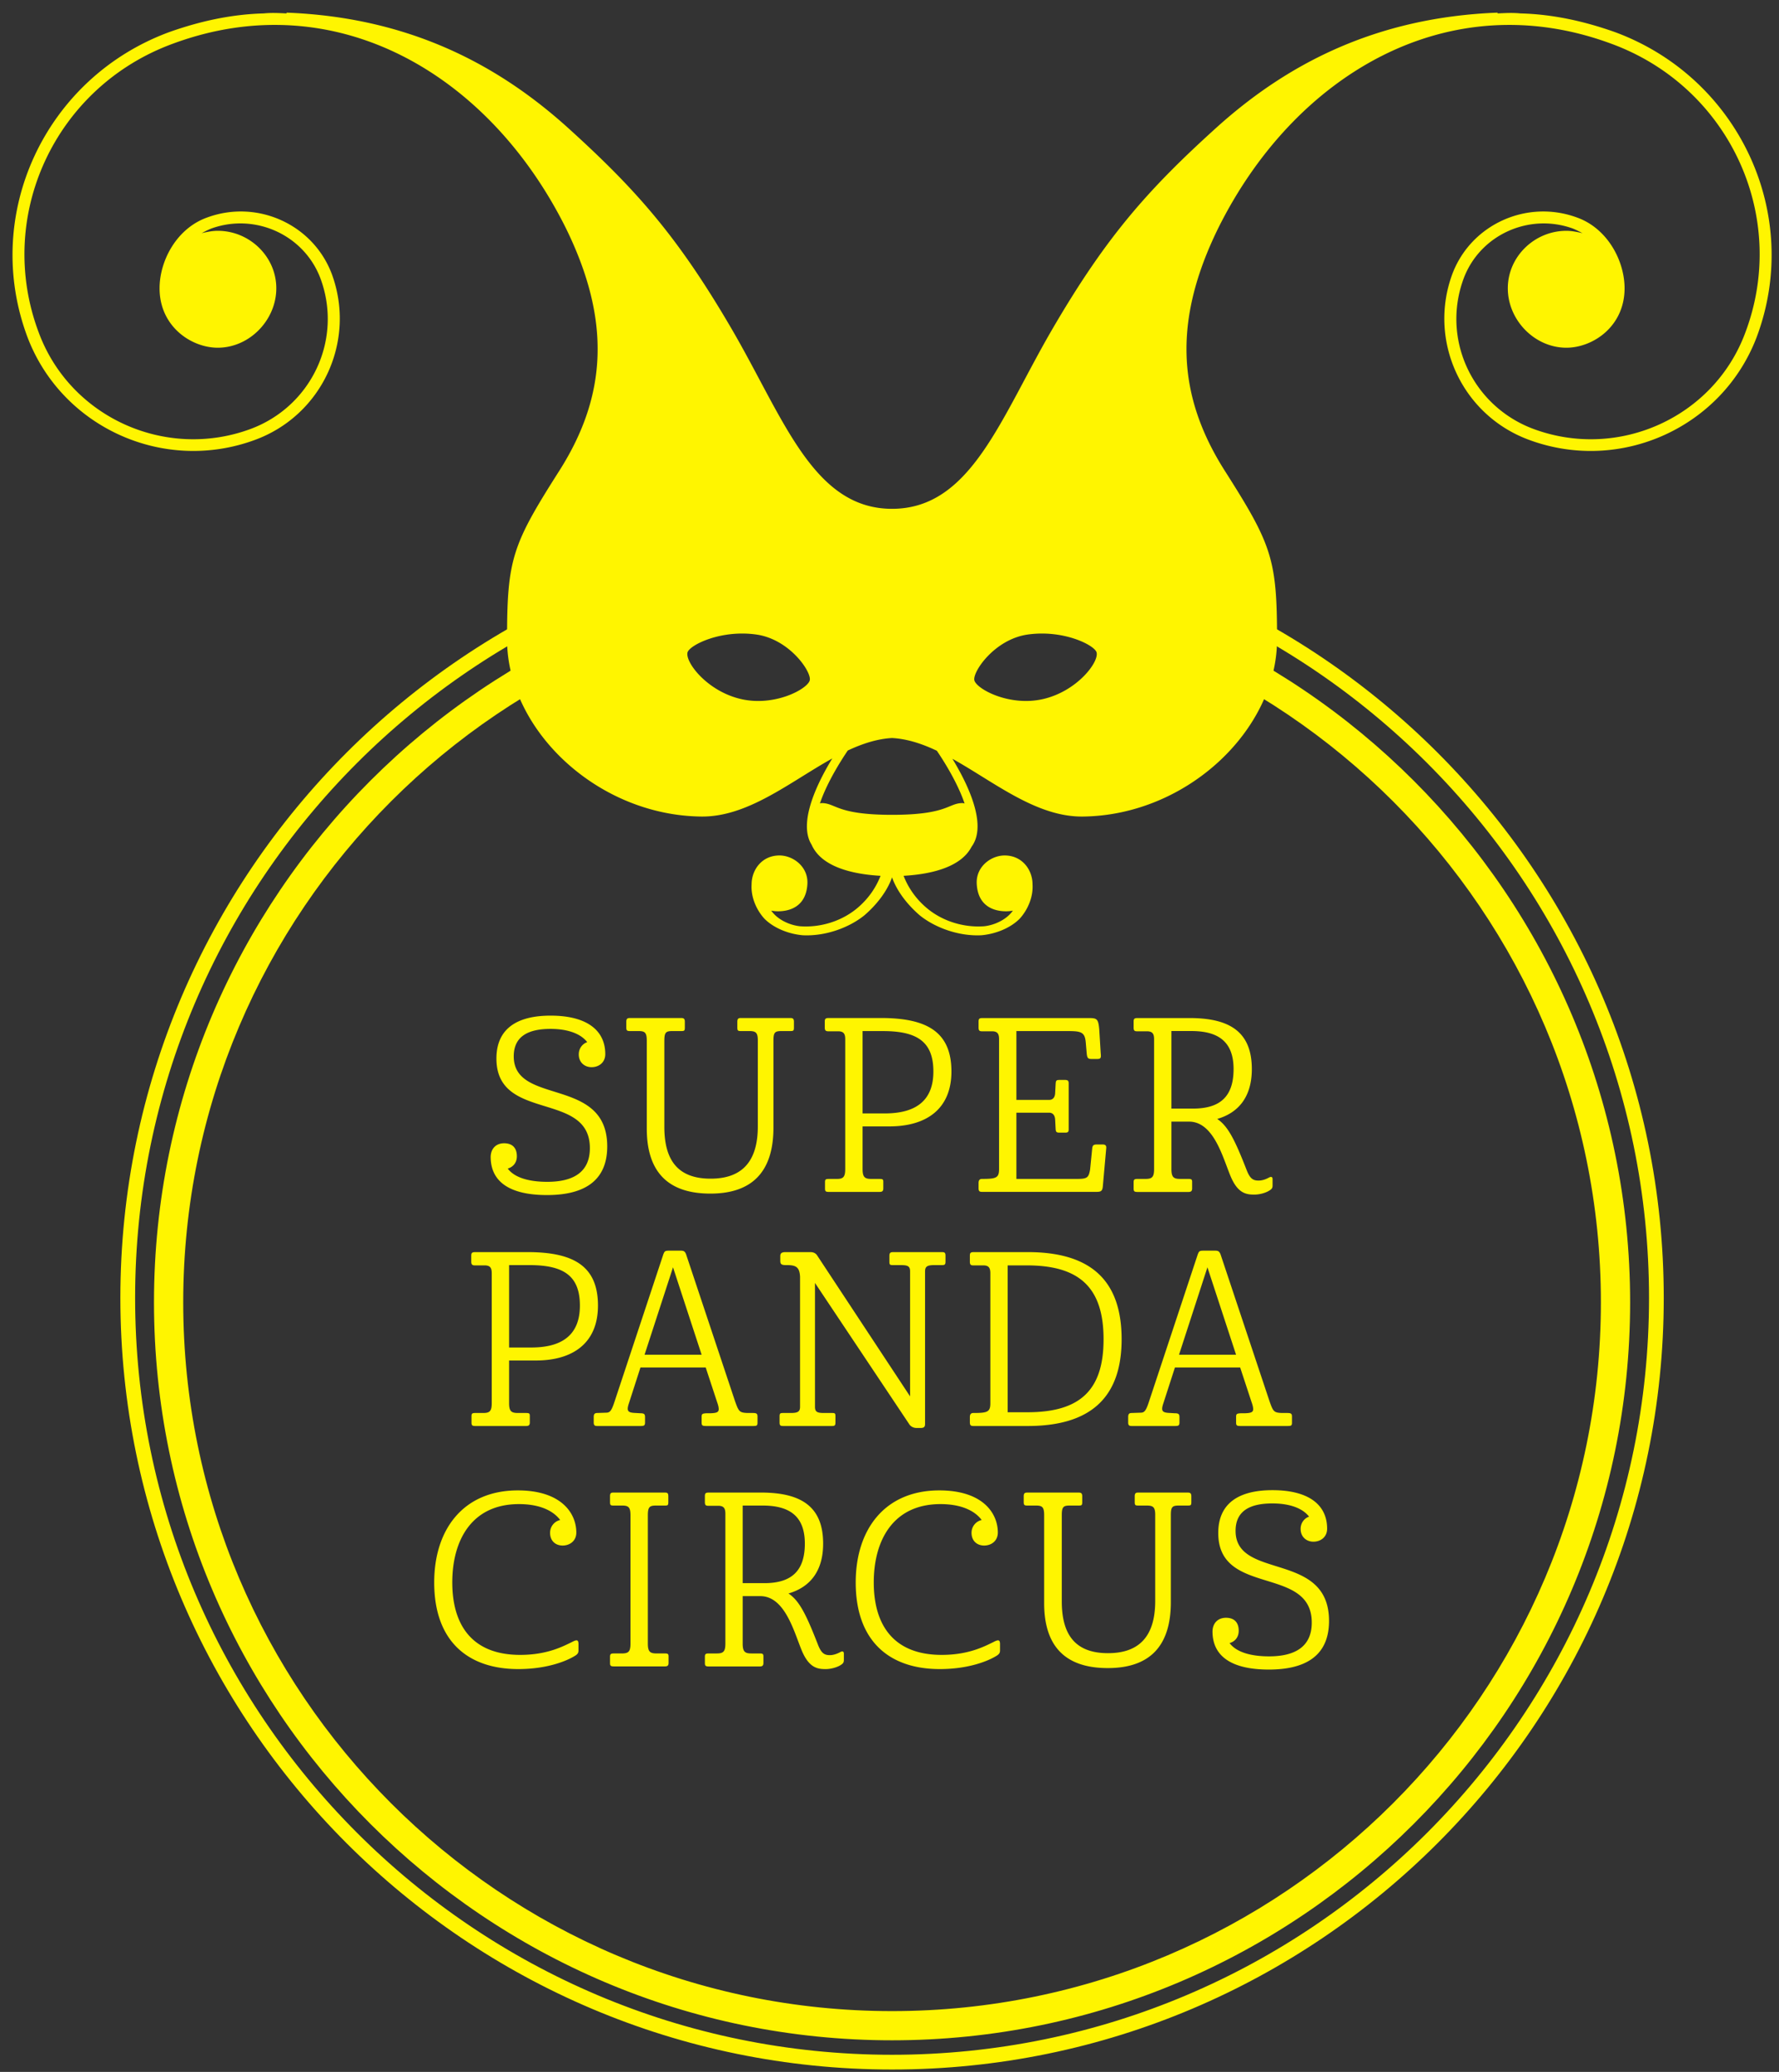 <svg version="1.2" baseProfile="tiny-ps" xmlns="http://www.w3.org/2000/svg" width="692" height="806"><rect width="100%" height="100%" fill="#333333" stroke="none"/><style>.shp0{fill:#fff500}</style><path id="Layer" fill-rule="evenodd" class="shp0" d="M346.99 805.08c-165.51 0-300.17-134.65-300.17-300.17s134.66-300.17 300.17-300.17c165.53 0 300.18 134.65 300.18 300.17S512.52 805.08 346.99 805.08ZM52.56 504.91c0 162.35 132.08 294.43 294.43 294.43 162.37 0 294.45-132.08 294.45-294.43 0-162.36-132.08-294.44-294.45-294.44-162.35 0-294.43 132.08-294.43 294.44Zm294.43 288.8c-158.3 0-287.09-128.78-287.09-287.09 0-158.31 128.79-287.11 287.09-287.11 158.31 0 287.1 128.8 287.1 287.11S505.3 793.71 346.99 793.71Zm0-562.83c-152.03 0-275.72 123.7-275.72 275.74 0 152.04 123.69 275.73 275.72 275.73 152.04 0 275.73-123.69 275.73-275.73 0-152.04-123.69-275.74-275.73-275.74Z"/><path fill-rule="evenodd" class="shp0" d="M494.95 584.86c-8.6 0-14.33 2.8-14.33 10.67 0 19.3 36.35 7.68 36.35 35.04 0 14.33-10.21 18.92-23.41 18.92-14.33 0-21.84-5.05-21.92-14.71 0-3.28 2.05-5.44 5.25-5.44 2.99 0 4.95 1.59 4.95 5.06 0 2.63-1.6 4.24-3.55 4.79 2.72 3.65 8.52 5.16 15.35 5.16 9.46 0 16.61-3.29 16.61-13.13 0-22.38-36.37-10.01-36.37-34.85 0-11.7 8.16-16.67 21.07-16.67 14.26 0 21.28 5.81 21.28 14.98 0 3.29-2.54 5.06-5.34 5.06-2.73 0-4.97-1.87-4.97-4.97 0-2.33 1.42-4.12 3.29-4.77-2.91-3.75-8.53-5.14-14.26-5.14Zm-206.06 54.51c0 3.29.95 3.85 3.48 3.85h3.18c1.22 0 1.41.28 1.41 1.22v2.43c0 .94-.29 1.41-1.41 1.41h-19.86c-1.22 0-1.5-.28-1.5-1.33v-2.44c0-1.01.28-1.29 1.5-1.29h3.09c2.53 0 3.38-.65 3.38-3.85v-50.5c0-2.15-.66-2.99-2.53-3.09h-4.13c-.85 0-1.31-.18-1.31-1.4v-2.35c0-1.11.28-1.4 1.59-1.4h20.24c16.21 0 24.17 5.91 24.17 19.88 0 10.95-5.35 17.03-13.49 19.38 4.3 2.81 7.04 8.53 11.53 20.06 1.3 3.27 2.52 3.93 4.58 3.93 1.04 0 2.35-.3 3.94-1.13 1.12-.66 1.5-.18 1.5.56v2.43c0 1.13-.38 1.5-1.69 2.26-1.4.73-3.46 1.31-5.44 1.31-3.27 0-6.54-.58-9.36-7.5-3.01-7.41-6.56-20.89-16.03-20.89h-6.84v18.45Zm-66.49-.55c1.78-.94 2.62-1.14 2.62.75v2.42c0 .76-.09 1.41-1.41 2.18-3 1.87-10.58 5.13-22.01 5.13-19.39 0-32.7-10.66-32.7-33.71 0-20.73 11.42-35.8 32.51-35.8 16.95 0 22.77 8.9 22.77 16.4 0 3.27-2.54 5.05-5.34 5.05-2.72 0-4.87-1.78-4.87-4.96 0-2.53 1.78-4.5 3.93-4.97-2.63-3.55-7.86-6.19-16.02-6.19-18.46 0-25.95 14.15-25.95 30.47 0 16.12 7.31 28.19 26.42 28.19 10.59 0 16.77-3.39 20.05-4.96Zm163.96 0c1.78-.94 2.63-1.14 2.63.75v2.42c0 .76-.11 1.41-1.41 2.18-3.01 1.87-10.59 5.13-22.03 5.13-19.39 0-32.69-10.66-32.69-33.71 0-20.73 11.42-35.8 32.51-35.8 16.96 0 22.77 8.9 22.77 16.4 0 3.27-2.53 5.05-5.33 5.05-2.74 0-4.9-1.78-4.9-4.96 0-2.53 1.79-4.5 3.95-4.97-2.62-3.55-7.87-6.19-16.02-6.19-18.46 0-25.96 14.15-25.96 30.47 0 16.12 7.32 28.19 26.43 28.19 10.59 0 16.76-3.39 20.05-4.96Zm63-49.48c0-2.99-.76-3.65-3.28-3.65h-3.28c-1.22 0-1.41-.18-1.41-1.4v-2.16c0-1.22.37-1.5 1.41-1.5h19.11c1.12 0 1.5.28 1.5 1.5v2.16c0 1.31-.19 1.4-1.5 1.4h-3.37c-2.54 0-3.1.56-3.1 3.65v33.91c0 17.43-8.52 25.66-24.54 25.66-17.45 0-24.74-9.44-24.74-25.27v-34.11c0-3.18-.65-3.84-3.17-3.84h-3.29c-1.21 0-1.49-.18-1.49-1.4v-2.16c0-1.22.37-1.5 1.49-1.5h19.76c1.13 0 1.51.28 1.51 1.5v2.16c0 1.31-.2 1.4-1.51 1.4h-3.36c-2.53 0-3.08.56-3.08 3.84v33.45c0 13.68 5.89 20.13 17.97 20.13 10.88 0 18.37-5.24 18.37-20.31v-33.46Zm-207.39-3.65h-3.28c-1.21 0-1.4-.18-1.4-1.4v-2.16c0-1.22.28-1.5 1.4-1.5h19.87c1.13 0 1.41.28 1.41 1.5v2.16c0 1.31-.19 1.4-1.41 1.4h-3.37c-2.54 0-3.19.56-3.19 3.84v49.86c0 3.26.94 3.83 3.47 3.83h3.19c1.21 0 1.4.27 1.4 1.22v2.43c0 .94-.28 1.39-1.4 1.39h-19.87c-1.22 0-1.5-.27-1.5-1.29v-2.44c0-1.04.28-1.31 1.5-1.31h3.08c2.55 0 3.38-.65 3.38-3.83v-49.86c0-3.17-.74-3.84-3.28-3.84Zm55.36 30.18c10.4 0 15.74-4.61 15.74-15.37 0-10.5-5.72-14.81-16.4-14.81h-7.78v30.18h8.44Zm60.81-60.37h-1.69c-.94 0-1.96-.4-2.62-1.24l-36.82-55.18v48.17c0 2.06.93 2.43 3.57 2.43h2.99c1.21 0 1.4.1 1.4 1.31v2.35c0 1.22-.29 1.4-1.4 1.4h-18.93c-1.04 0-1.4-.18-1.4-1.4v-2.24c0-1.24.19-1.42 1.4-1.42h2.89c2.73 0 3.68-.47 3.68-2.43v-50.59c-.2-3.75-1.61-4.51-5.08-4.51h-.46c-1.78 0-2.15-.46-2.15-1.68v-1.78c0-1.13.46-1.6 2.15-1.6h9.56c1.22 0 2.15.47 2.71 1.42l36.07 54.71V494.6c0-2.07-.93-2.45-3.64-2.45h-2.91c-1.22 0-1.5-.08-1.5-1.31v-2.26c0-1.2.37-1.49 1.5-1.49h18.83c1.13 0 1.49.19 1.49 1.42v2.23c0 1.23-.28 1.41-1.49 1.41h-2.81c-2.72 0-3.65.48-3.65 2.45v59.38c0 1.12-.47 1.52-1.69 1.52Zm-109.01-23.53-4.5 13.96c-1.03 3.1-.37 3.64 2.73 3.75l1.68.1c1.59 0 1.87.37 1.87 1.57v1.98c0 1.23-.38 1.41-1.78 1.41h-16.78c-.92 0-1.4-.18-1.4-1.41v-2.05c0-1.21.38-1.6 1.4-1.6l3.19-.11c1.5 0 2.16-.26 3.38-3.93l19.11-57.69c.47-1.14.57-1.42 2.25-1.42h4.51c1.21 0 1.59.28 2.05 1.31l19.11 57.35c1.41 3.93 1.69 4.38 4.87 4.49h1.97c1.59 0 1.87.28 1.87 1.51v2.14c0 1.23-.18 1.41-1.77 1.41h-18.18c-1.49 0-1.79-.18-1.79-1.41v-2.05c0-1.21.19-1.42 1.98-1.5h1.58c2.26-.1 3.09-.39 3.09-1.6 0-.65-.18-1.5-.65-2.81l-4.41-13.4h-25.38Zm207.9 0-4.51 13.96c-1.04 3.1-.37 3.64 2.72 3.75l1.68.1c1.61 0 1.87.37 1.87 1.57v1.98c0 1.23-.38 1.41-1.76 1.41h-16.78c-.94 0-1.41-.18-1.41-1.41v-2.05c0-1.21.38-1.6 1.41-1.6l3.18-.11c1.5 0 2.16-.26 3.38-3.93l19.11-57.69c.48-1.14.57-1.42 2.24-1.42h4.5c1.22 0 1.6.28 2.07 1.31l19.12 57.35c1.39 3.93 1.67 4.38 4.86 4.49h1.97c1.6 0 1.88.28 1.88 1.51v2.14c0 1.23-.2 1.41-1.79 1.41h-18.18c-1.49 0-1.77-.18-1.77-1.41v-2.05c0-1.21.19-1.42 1.96-1.5h1.59c2.26-.1 3.09-.39 3.09-1.6 0-.65-.18-1.5-.65-2.81l-4.41-13.4h-25.37Zm-78.35 22.77c-.95 0-1.42-.18-1.42-1.41v-2.05c0-1.13.47-1.6 1.31-1.6 5.53 0 6.66-.37 6.66-3.84v-50.49c0-2.15-.65-3.02-2.52-3.09h-4.14c-.84 0-1.31-.2-1.31-1.42v-2.33c0-1.13.29-1.42 1.6-1.42h20.9c24.91 0 36.53 11.34 36.53 33.92 0 22.76-12.19 33.73-36.53 33.73h-21.08Zm-180.65-8.89c0 3.27.93 3.83 3.56 3.83h3.08c1.33 0 1.42.28 1.42 1.24v2.41c0 .93-.28 1.41-1.42 1.41h-19.85c-1.12 0-1.41-.29-1.41-1.31v-2.44c0-1.03.19-1.31 1.41-1.31h3.09c2.53 0 3.37-.65 3.37-3.83v-50.5c0-2.17-.65-3.01-2.53-3.09h-4.03c-.84 0-1.41-.2-1.41-1.42v-2.33c0-1.13.29-1.42 1.7-1.42h20.14c17.99 0 27.45 5.44 27.45 20.81 0 14.43-9.56 21.36-24.17 21.36h-10.4v16.59Zm193.94 3.54h7.68c20.52 0 29.62-8.61 29.62-28.38 0-20.13-9.37-28.75-29.8-28.75h-7.5v57.13Zm66.65-22.38h22.19L469.67 493l-11.05 34.01Zm-207.9 0h22.2L261.79 493l-11.07 34.01Zm-25.15-19.11c0-11.62-6.36-15.75-19.57-15.75h-7.97v32.05h8.62c12.56 0 18.92-5.36 18.92-16.3Zm-11.4-107.64c-8.61 0-14.33 2.82-14.33 10.68 0 19.29 36.36 7.67 36.36 35.03 0 14.34-10.22 18.93-23.43 18.93-14.34 0-21.83-5.06-21.91-14.72 0-3.29 2.05-5.43 5.23-5.43 3 0 4.96 1.6 4.96 5.06 0 2.63-1.59 4.22-3.55 4.78 2.71 3.65 8.53 5.16 15.36 5.16 9.47 0 16.59-3.27 16.59-13.11 0-22.4-36.35-10.03-36.35-34.85 0-11.73 8.15-16.69 21.07-16.69 14.25 0 21.27 5.82 21.27 14.98 0 3.29-2.53 5.07-5.33 5.07-2.73 0-4.98-1.87-4.98-4.96 0-2.35 1.42-4.13 3.29-4.78-2.9-3.75-8.53-5.15-14.25-5.15Zm241.49 54.51c0 3.29.94 3.85 3.48 3.85h3.17c1.22 0 1.41.28 1.41 1.22v2.44c0 .92-.28 1.41-1.41 1.41h-19.85c-1.24 0-1.5-.28-1.5-1.33v-2.43c0-1.03.26-1.31 1.5-1.31h3.09c2.53 0 3.37-.65 3.37-3.85v-50.49c0-2.15-.66-2.99-2.53-3.09h-4.12c-.85 0-1.31-.19-1.31-1.4v-2.35c0-1.11.26-1.4 1.58-1.4h20.25c16.19 0 24.15 5.89 24.15 19.86 0 10.95-5.33 17.04-13.47 19.39 4.3 2.82 7.02 8.52 11.52 20.04 1.3 3.29 2.53 3.93 4.58 3.93 1.04 0 2.35-.26 3.93-1.11 1.15-.65 1.51-.18 1.51.56v2.44c0 1.13-.36 1.5-1.7 2.26-1.39.74-3.45 1.31-5.43 1.31-3.28 0-6.55-.57-9.35-7.5-3.02-7.41-6.56-20.89-16.03-20.89h-6.84v18.44Zm-160.88-50.02c0-3.01-.76-3.65-3.28-3.65h-3.3c-1.2 0-1.39-.2-1.39-1.42v-2.15c0-1.22.38-1.51 1.39-1.51h19.12c1.13 0 1.51.29 1.51 1.51v2.15c0 1.32-.19 1.42-1.51 1.42h-3.36c-2.54 0-3.1.56-3.1 3.65v33.91c0 17.42-8.53 25.67-24.54 25.67-17.44 0-24.73-9.45-24.73-25.3v-34.09c0-3.2-.67-3.84-3.19-3.84h-3.28c-1.22 0-1.5-.2-1.5-1.42v-2.15c0-1.22.38-1.51 1.5-1.51h19.77c1.12 0 1.5.29 1.5 1.51v2.15c0 1.32-.19 1.42-1.5 1.42h-3.38c-2.53 0-3.09.56-3.09 3.84v33.45c0 13.68 5.9 20.13 17.99 20.13 10.87 0 18.37-5.24 18.37-20.33v-33.44Zm40.75 50.02c0 3.29.93 3.86 3.55 3.86h3.11c1.31 0 1.4.27 1.4 1.21v2.44c0 .94-.29 1.39-1.4 1.39h-19.88c-1.11 0-1.4-.26-1.4-1.31v-2.42c0-1.04.19-1.31 1.4-1.31h3.1c2.53 0 3.37-.65 3.37-3.86v-50.49c0-2.15-.64-2.99-2.53-3.09h-4.03c-.84 0-1.4-.19-1.4-1.4v-2.35c0-1.13.28-1.42 1.69-1.42h20.13c18 0 27.45 5.45 27.45 20.81 0 14.43-9.54 21.36-24.16 21.36h-10.4v16.58Zm45.12 5.44c0-1.13.47-1.59 1.31-1.59 5.53 0 6.66-.38 6.66-3.85v-50.49c0-2.16-.66-3-2.53-3.09h-4.13c-.84 0-1.31-.19-1.31-1.4v-2.33c0-1.15.27-1.42 1.6-1.42h41.02c3.38 0 3.94.18 4.32 4.4l.57 9.28c.18 1.78.08 2.25-1.42 2.25h-2.05c-1.42 0-1.78-.29-1.97-2.07l-.38-4.4c-.38-4.31-2.06-4.4-7.96-4.4h-19.02v26.78h12.74c1.13 0 2.26-.64 2.34-2.7l.19-3.58c.1-1.31.28-1.49 1.69-1.49h1.78c1.41 0 1.6.38 1.6 1.49v17.64c0 1.02-.19 1.38-1.4 1.38h-1.98c-1.3 0-1.59-.17-1.69-1.31l-.19-3.64c-.08-2.15-1.21-2.81-2.34-2.81h-12.74v25.76h23.52c4.03 0 4.59-.46 5.15-3.66l.84-8.43c.19-.94.47-1.31 1.87-1.31h2.15c1.14 0 1.53.48 1.41 1.51l-1.31 14.7c-.18 2.06-.83 2.23-2.63 2.23h-44.31c-.93 0-1.4-.17-1.4-1.38v-2.07Zm-17.58-43.38c0-11.61-6.36-15.72-19.57-15.72h-7.97v32.03h8.63c12.55 0 18.91-5.34 18.91-16.31Zm116.77-.93c0-10.49-5.73-14.81-16.4-14.81h-7.78v30.17h8.42c10.43 0 15.76-4.59 15.76-15.36ZM628.27 12.52c48.16 17.81 72.93 70.88 55.04 118.64-13.31 34.99-52.75 53.09-88.38 40.01-26.31-9.59-39.62-38.64-29.97-64.65 7.33-19.32 29.05-29.05 48.47-21.9 11.92 4.26 18.5 16.88 18.5 27.53 0 14.91-12.39 23.12-22.63 23.12-12.39 0-22.79-10.79-22.79-23.12 0-12.31 10.4-22.36 22.79-22.36 2.14 0 4.27.47 6.27.92-1.22-.62-2.29-1.22-3.83-1.83-16.97-6.08-35.94 2.43-42.35 19.32-8.87 23.72 3.36 49.89 27.22 58.71 33.01 12.17 70.03-4.56 82.25-37.42C696 84.17 672.6 33.67 626.57 16.94 563.42-6.33 503.63 28.8 473.81 88.88c-17.58 35.89-15.89 64.96 2.45 94 18.49 29.06 20.49 34.53 20.49 65.86 0 35.15-35.01 68.46-75.54 68.91-18.08.21-34.36-13.34-50.74-22.47 5.14 8.44 12.2 22.43 8.96 31.38-.09.25-.19.5-.3.74-.1.24-.22.48-.35.72-.12.23-.25.47-.39.69-.15.23-.3.45-.45.66-3.99 7.75-15.03 10.68-26.46 11.34 1.84 4.71 4.75 8.82 8.58 12.16 6.25 5.49 14.81 8.06 22.78 7.46 4.28-.47 8.85-2.74 11.16-6.09-.92.31-13.46 2.13-14.07-10.49-.31-6.7 5.65-10.96 10.85-10.96 6.88 0 10.86 5.63 10.86 11.26.3 4.87-1.83 9.89-5.04 13.39-3.82 3.8-9.64 5.93-14.84 6.39-9.02.45-18.19-3.05-24.01-7.76-4.58-3.95-8.75-9.13-10.76-14.75-1.99 5.62-6.17 10.8-10.75 14.75-5.81 4.71-14.99 8.21-24.01 7.76-5.2-.46-11.01-2.59-14.84-6.39-3.21-3.5-5.35-8.52-5.03-13.39 0-5.63 3.96-11.26 10.85-11.26 5.2 0 11.16 4.26 10.86 10.96-.62 12.62-13.15 10.8-14.07 10.49 2.29 3.35 6.88 5.62 11.16 6.09 7.96.6 16.52-1.97 22.78-7.46 3.83-3.34 6.74-7.45 8.58-12.16-11.8-.68-23.17-3.79-26.82-12.11-.39-.64-.74-1.3-1-2.04-3.26-8.98 3.89-23.07 9.04-31.5-16.46 9.13-32.8 22.8-50.96 22.59-40.52-.45-75.54-33.76-75.54-68.91 0-31.33 1.99-36.8 20.49-65.86 18.35-29.04 20.03-58.11 2.45-94-29.82-60.08-89.6-95.21-152.76-71.94-46.03 16.73-69.43 67.23-52.3 112.55 12.24 32.86 49.24 49.59 82.27 37.42 23.85-8.82 36.09-34.99 27.22-58.71-6.42-16.89-25.38-25.4-42.35-19.32-1.54.61-2.61 1.21-3.83 1.83 1.98-.45 4.13-.92 6.27-.92 12.39 0 22.78 10.05 22.78 22.36 0 12.33-10.39 23.12-22.78 23.12-10.25 0-22.63-8.21-22.63-23.12 0-10.65 6.57-23.27 18.49-27.53 19.42-7.15 41.14 2.58 48.48 21.9 9.63 26.01-3.67 55.06-29.97 64.65-35.63 13.08-75.08-5.02-88.38-40.01C-7.2 83.4 17.57 30.33 65.74 12.52c12.38-4.41 24.61-6.98 36.85-7.3 2.9-.3 5.81-.15 8.87 0v-.3c47.86 1.82 82.26 20.38 109.03 44.41 26.76 24.19 42.96 42.44 63.76 78.03 20.49 34.99 31.86 70.58 62.74 70.58 30.89 0 42.26-35.59 62.75-70.58 20.8-35.59 37-53.84 63.78-78.03C500.27 25.3 534.67 6.74 582.54 4.92v.3c3.05-.15 5.96-.3 8.87 0 12.23.31 24.46 2.89 36.86 7.3ZM375.21 312.58c-2.77-8.19-8.22-16.75-10.8-20.53-5.73-2.71-11.5-4.62-17.42-4.95-5.83.33-11.54 2.2-17.22 4.86-2.53 3.73-8.04 12.33-10.84 20.59.21-.06.42-.12.64-.14 5.66 0 5.71 4.57 27.42 4.57 21.72 0 21.78-4.57 27.44-4.57.07 0 .13.01.2.02s.13.03.2.04a4.39 4.39 0 0 1 .38.11Zm51.35-58.74c-.6-2.74-12.69-8.98-26.76-7-13 1.83-21.56 14.61-20.79 17.8.76 3.35 13.6 10.35 26.76 7.3 13.15-3.04 21.72-14.3 20.79-18.1Zm-111.58 10.8c.78-3.19-7.79-15.97-20.8-17.8-14.05-1.98-26.14 4.26-26.75 7-.92 3.8 7.64 15.06 20.79 18.1 13.16 3.05 26-3.95 26.76-7.3Z"/></svg>